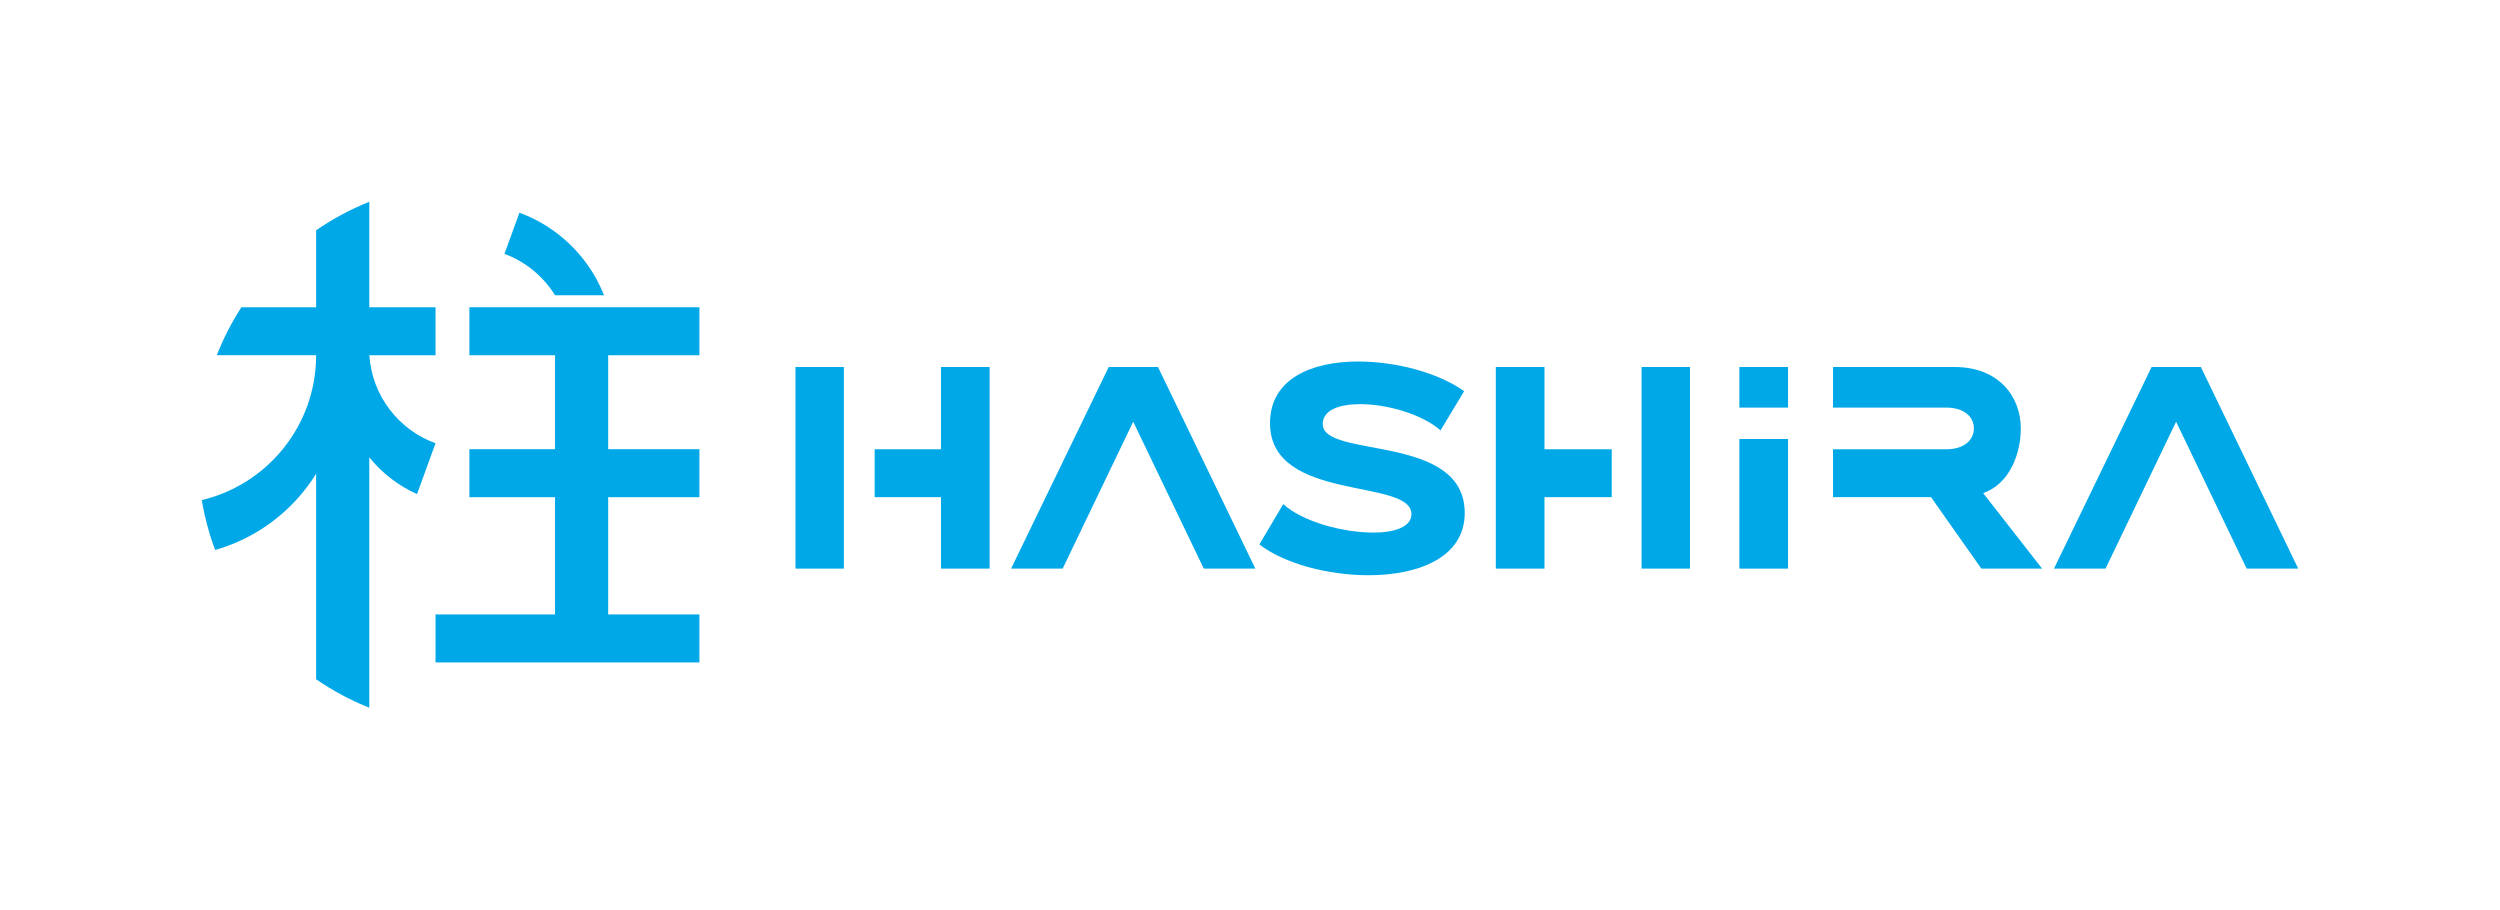 <?xml version="1.0" encoding="UTF-8"?>
<svg xmlns="http://www.w3.org/2000/svg" id="logo" viewBox="0 0 1908 694.16">
  <defs>
    <style>.cls-1{fill:#00a8e8;}</style>
  </defs>
  <path class="cls-1" d="M281.87,271.12h-.02v-.21c0,.07,0,.14.02.21Z"></path>
  <path class="cls-1" d="M332.4,271.12h-50.53c-.02-.07-.02-.14-.02-.21v.21h.02c2.07,31.05,22.52,57.06,50.53,67.17l-14.12,38.8c-14.27-6.37-26.74-16.04-36.43-28.05v191.12c-14.39-5.75-27.99-13.07-40.58-21.75v-156.85c-3.94,6.34-8.38,12.32-13.29,17.88-16.73,18.99-38.77,33.2-63.79,40.3-4.55-12.19-7.99-24.93-10.19-38.08,2.72-.64,5.39-1.39,8.02-2.22,21.35-6.76,39.95-19.66,53.77-36.62,15.93-19.56,25.48-44.52,25.48-71.71h-75.82c5.06-12.88,11.37-25.14,18.79-36.62h57.03v-58.74c12.59-8.68,26.2-16,40.58-21.75v80.49h50.55v36.62Z"></path>
  <path class="cls-1" d="M281.87,271.12h-.02v-.21c0,.07,0,.14.02.21Z"></path>
  <path class="cls-1" d="M281.87,271.12h-.02v-.21c0,.07,0,.14.02.21Z"></path>
  <path class="cls-1" d="M461.01,225.33h-37.42c-8.93-14.4-22.48-25.64-38.58-31.59l.22-.6,11.21-30.8c9.78,3.58,18.91,8.52,27.16,14.58,16.63,12.2,29.71,28.95,37.41,48.42Z"></path>
  <polygon class="cls-1" points="464.17 271.12 464.17 342.82 533.79 342.82 533.79 379.45 464.17 379.45 464.17 468.93 533.79 468.93 533.79 505.56 332.4 505.56 332.4 468.93 423.6 468.93 423.6 379.45 358.23 379.45 358.23 342.82 423.6 342.82 423.6 271.12 358.23 271.12 358.23 234.49 533.79 234.49 533.79 271.12 464.17 271.12"></polygon>
  <polygon class="cls-1" points="846.19 280.09 883.77 280.09 958.07 433.96 918.73 433.96 864.87 321.86 811.02 433.96 771.67 433.96 846.19 280.09"></polygon>
  <path class="cls-1" d="M1099.42,328.45c-14.07-12.31-40.67-20-61.33-20-16.27,0-28.58,4.62-28.58,15.17,0,26.82,108.37,6.59,108.37,67.92,0,33.85-35.17,47.48-73.42,47.48-31.21,0-64.63-9.01-83.31-23.52l18.24-30.78c14.51,13.41,45.5,21.76,68.8,21.76,16.27,0,29.02-4.4,29.02-14.07,0-27.92-107.93-8.57-107.93-69.46,0-33.85,31.65-47.04,67.26-47.04,29.46,0,61.55,8.79,80.89,22.64l-18.02,29.89Z"></path>
  <polygon class="cls-1" points="1230.07 342.88 1230.07 379.43 1178.75 379.43 1178.75 433.96 1141.6 433.96 1141.6 280.09 1178.75 280.09 1178.75 342.88 1230.07 342.88"></polygon>
  <rect class="cls-1" x="1252.86" y="280.09" width="36.93" height="153.87"></rect>
  <polygon class="cls-1" points="718.15 342.88 718.15 280.09 755.3 280.09 755.3 433.96 718.15 433.96 718.15 379.43 667.53 379.43 667.53 342.88 718.15 342.88"></polygon>
  <rect class="cls-1" x="607.11" y="280.09" width="36.93" height="153.87"></rect>
  <rect class="cls-1" x="1327.49" y="280.09" width="37.15" height="30.99"></rect>
  <rect class="cls-1" x="1327.49" y="335.05" width="37.15" height="98.92"></rect>
  <path class="cls-1" d="M1398.96,379.43v-36.55h86.39c14.07,0,21.1-7.32,21.1-15.9s-7.03-15.9-21.1-15.9h-86.39v-30.99h92.76c33.85,0,50.56,22.71,50.56,46.89,0,18.68-8.08,42.12-28.74,49.37l45,57.61h-46.38l-38.41-54.53h-74.79Z"></path>
  <polygon class="cls-1" points="1642.11 280.09 1679.7 280.09 1754 433.96 1714.65 433.96 1660.8 321.86 1606.94 433.96 1567.6 433.96 1642.11 280.09"></polygon>
</svg>
